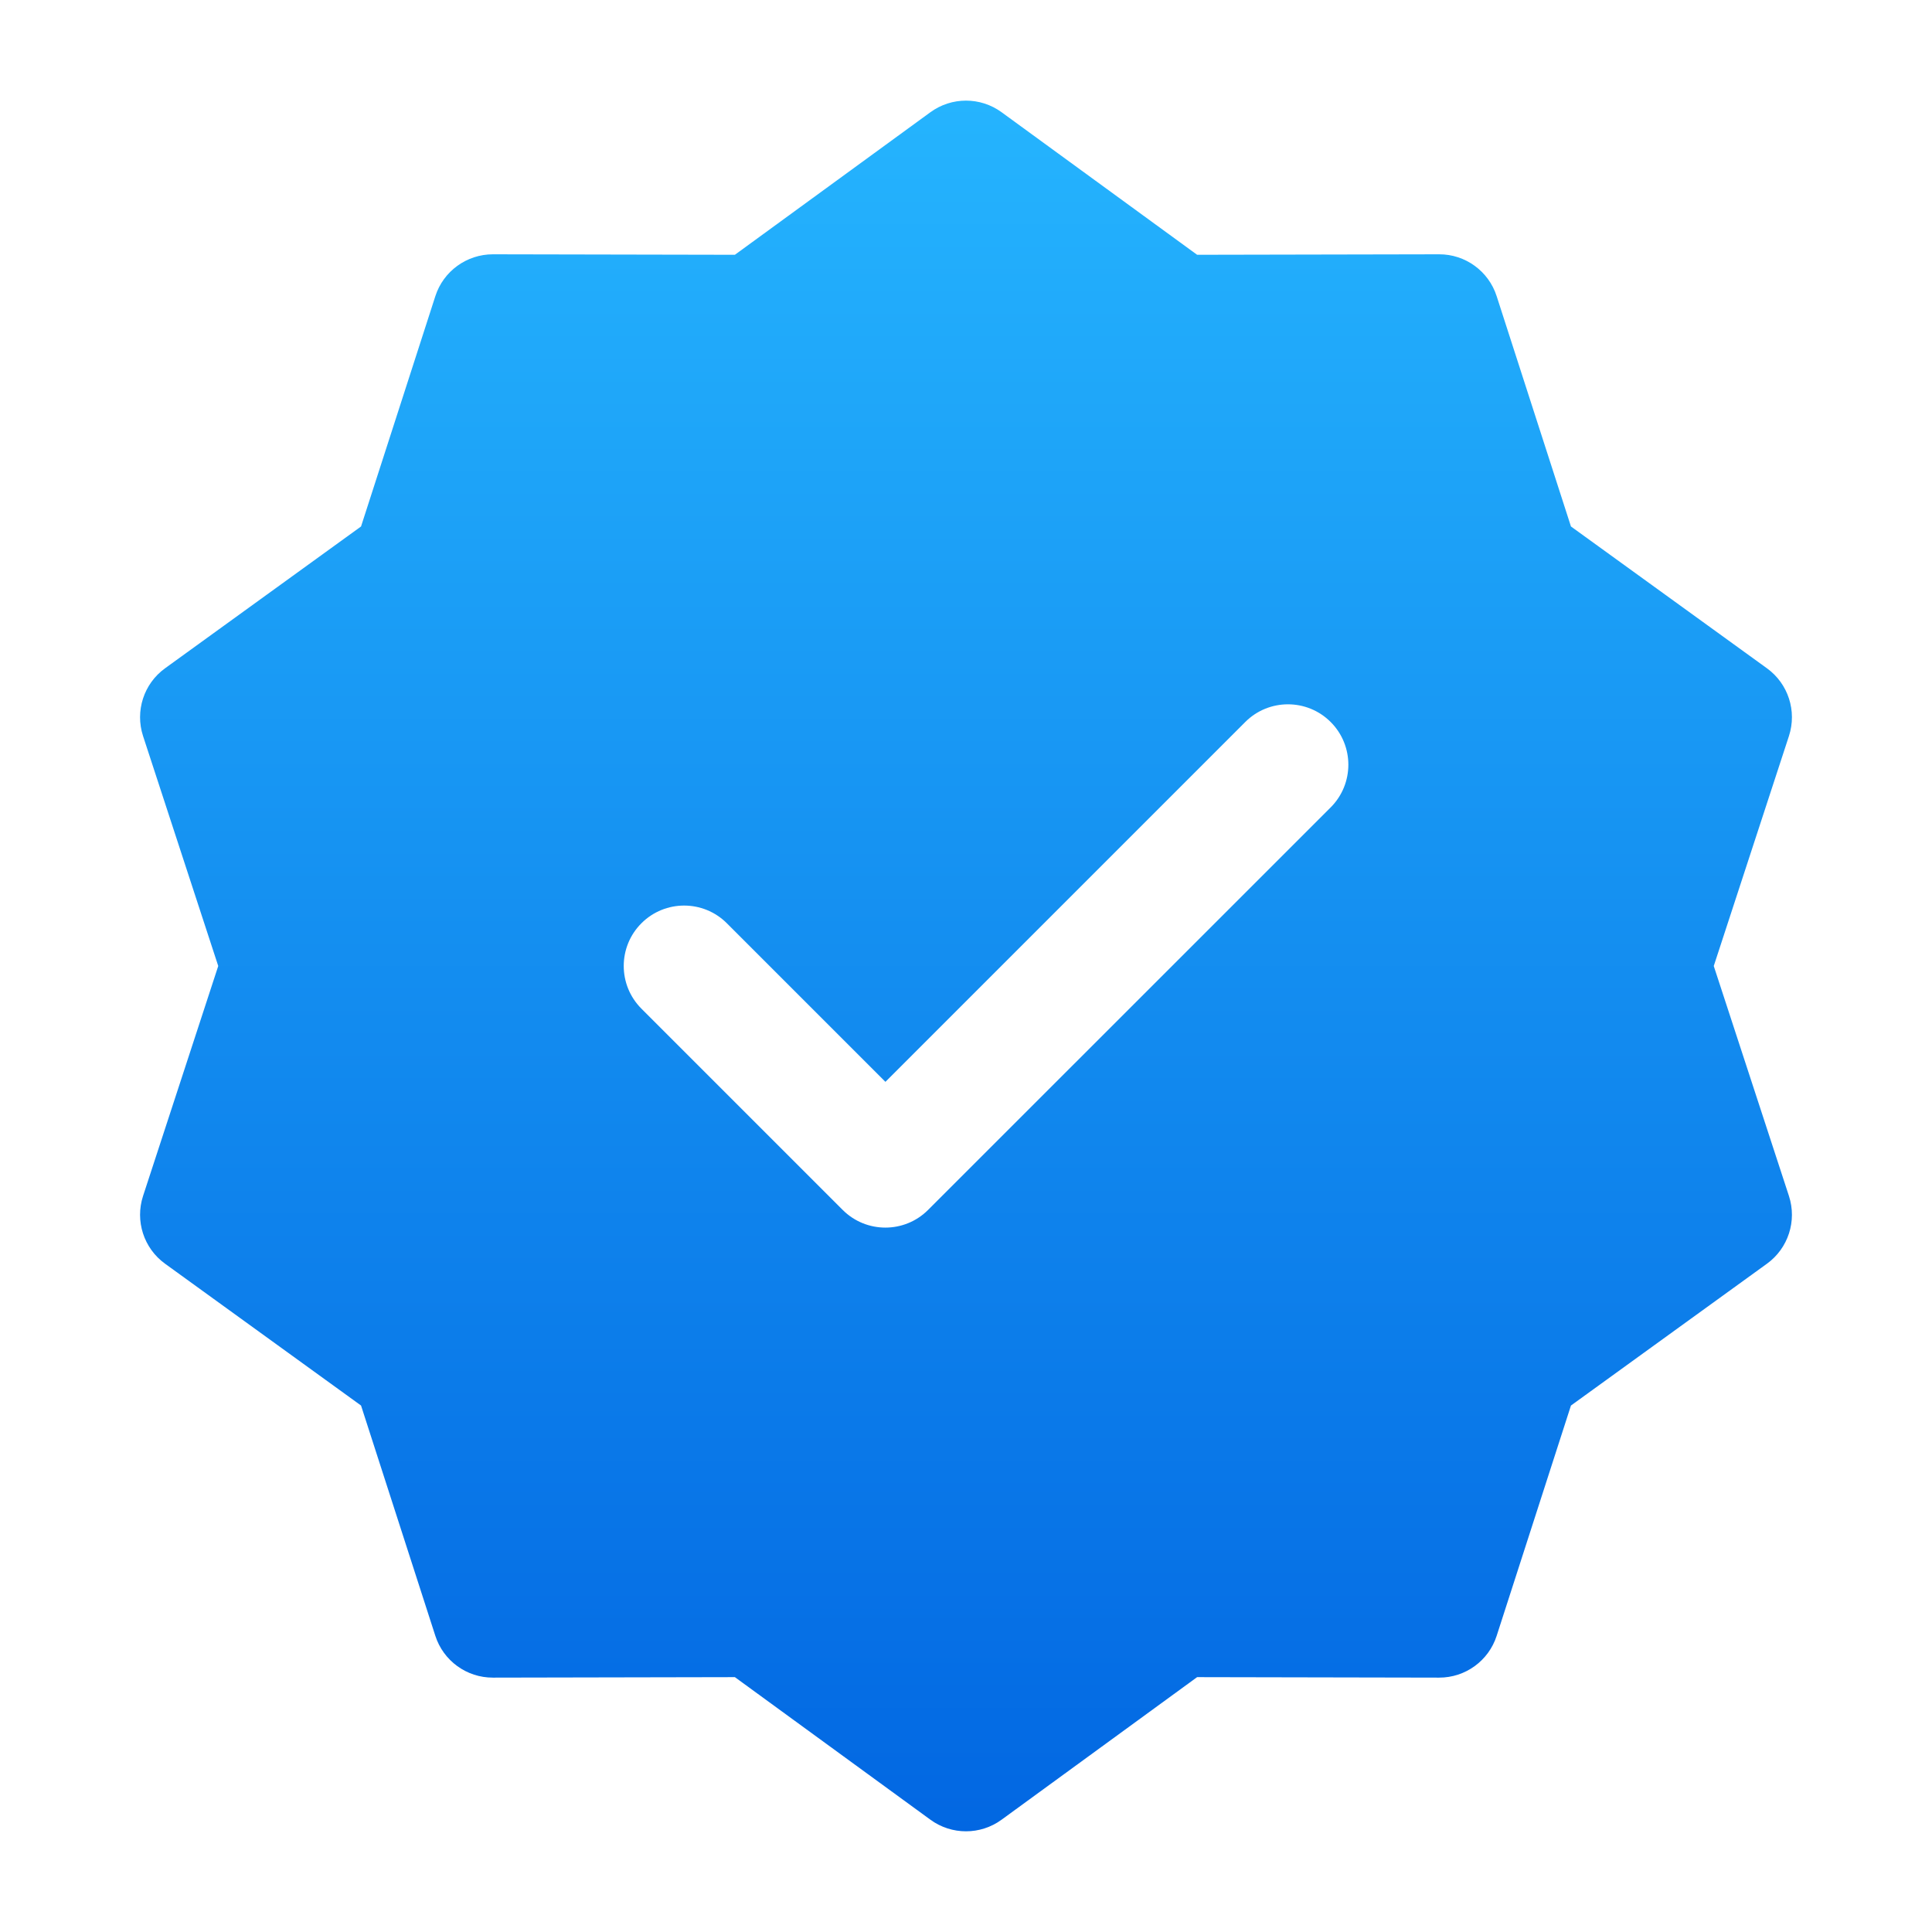 <svg xmlns="http://www.w3.org/2000/svg" xmlns:xlink="http://www.w3.org/1999/xlink" xmlns:svgjs="http://svgjs.dev/svgjs" fill="none" height="300" viewBox="0 0 24 24" width="300"><g width="100%" height="100%" transform="matrix(1,0,0,1,0,0)"><linearGradient id="paint0_linear_2_241" gradientUnits="userSpaceOnUse" x1="1.739" x2="1.739" y1="1.25" y2="22.75"><stop stop-opacity="1" stop-color="#25b4fe" offset="0"></stop><stop stop-opacity="1" stop-color="#0267e2" offset="1"></stop></linearGradient><path d="m11.558 1.394c.263-.192.621-.192.884 0l2.429 1.771 3.006-.006c.326-.001.615.209.715.52l.923 2.861 2.435 1.762c.264.191.374.531.273.841l-.934 2.857.934 2.857c.101.31-.009.65-.273.841l-2.435 1.762-.923 2.861c-.1.31-.389.52-.715.519l-3.006-.006-2.429 1.771c-.263.192-.621.192-.884 0l-2.429-1.771-3.006.006c-.326.001-.615-.209-.715-.519l-.923-2.861-2.435-1.762c-.264-.191-.374-.531-.273-.841l.934-2.857-.934-2.857c-.101-.31.009-.65.273-.841l2.435-1.762.923-2.861c.1-.31.389-.52.715-.52l3.006.006zm4.972 8.636c.293-.293.293-.768 0-1.061s-.768-.293-1.061 0l-4.47 4.47-1.97-1.97c-.293-.293-.768-.293-1.061 0-.293.293-.293.768 0 1.061l2.5 2.5c.293.293.768.293 1.061 0z" fill="url(#paint0_linear_2_241)" data-original-color="paint0_linear_2_241" stroke="none" stroke-opacity="1"></path></g></svg>